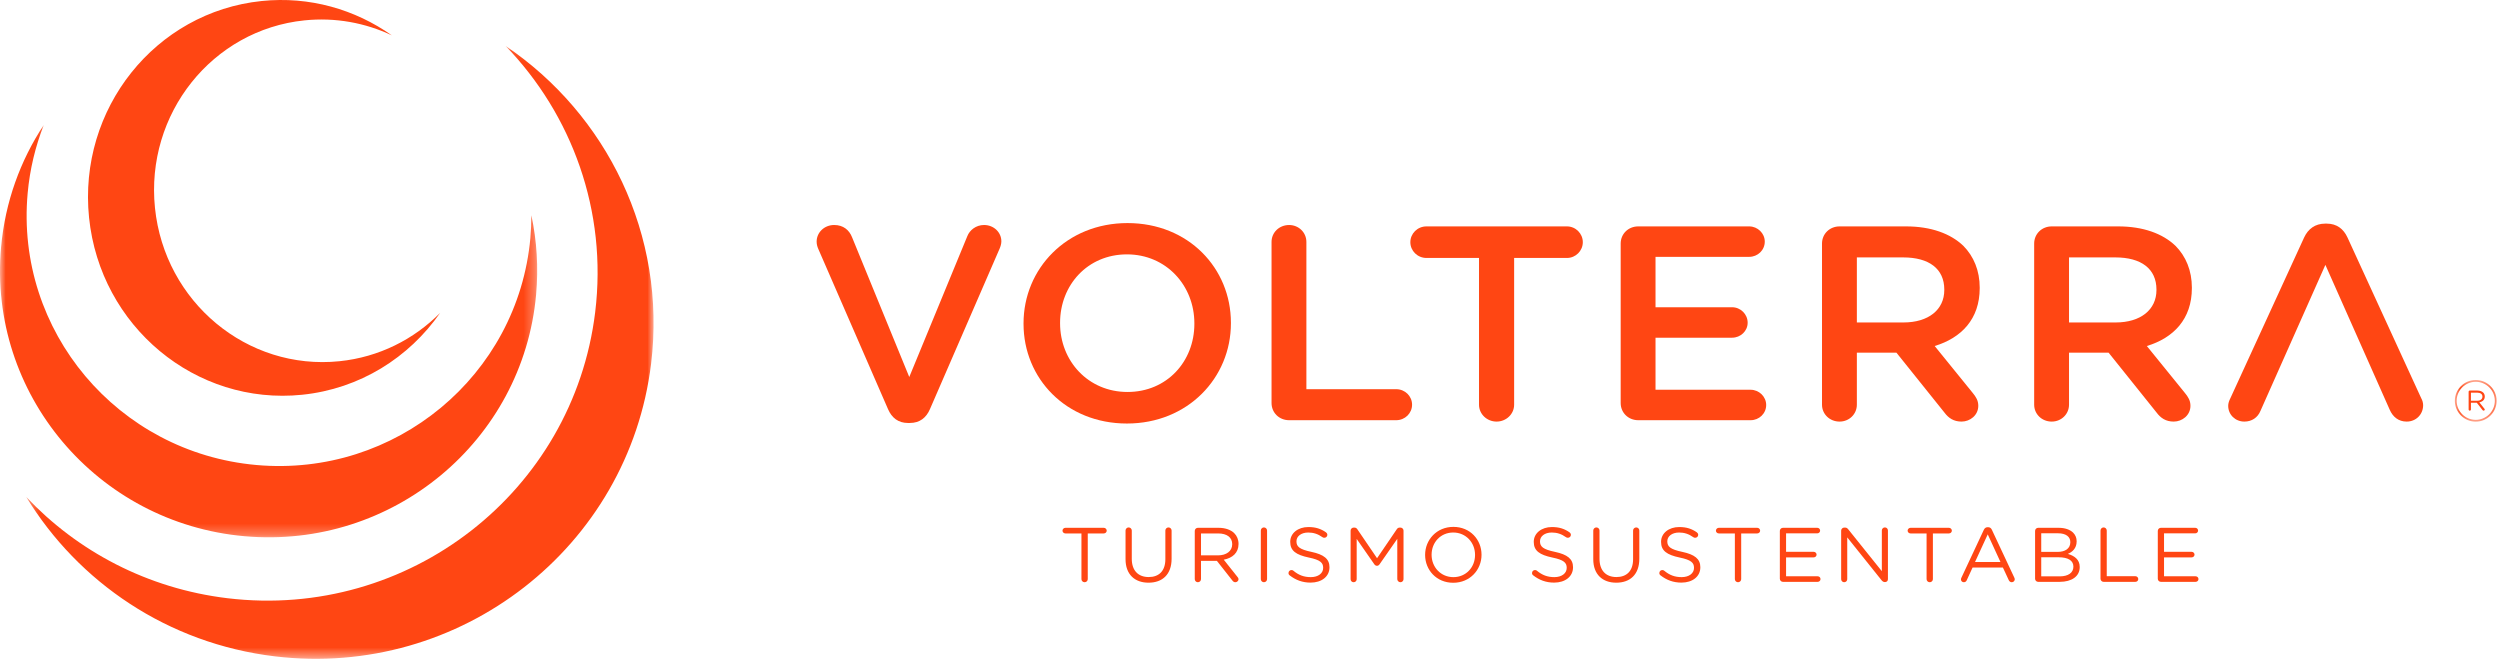 <svg xmlns="http://www.w3.org/2000/svg" width="222" height="59" viewBox="0 0 222 59" fill="none"><g clip-path="url(#clip0_70_61)"><path fill-rule="evenodd" clip-rule="evenodd" d="M78.856 36.331L72.692 22.169C72.592 21.948 72.517 21.727 72.517 21.457C72.517 20.645 73.195 19.98 74.076 19.98C74.882 19.98 75.409 20.424 75.661 21.063L80.743 33.479L85.901 20.965C86.102 20.449 86.656 19.98 87.385 19.98C88.241 19.98 88.921 20.621 88.921 21.432C88.921 21.653 88.844 21.899 88.769 22.071L82.58 36.331C82.253 37.093 81.675 37.56 80.794 37.56H80.618C79.762 37.56 79.183 37.093 78.856 36.331Z" fill="#FF4613"></path><path fill-rule="evenodd" clip-rule="evenodd" d="M106.06 28.758V28.709C106.06 25.366 103.568 22.588 100.072 22.588C96.575 22.588 94.135 25.317 94.135 28.66V28.709C94.135 32.052 96.625 34.807 100.123 34.807C103.619 34.807 106.06 32.102 106.06 28.758ZM90.89 28.758V28.709C90.89 23.866 94.713 19.809 100.123 19.809C105.532 19.809 109.305 23.817 109.305 28.66V28.709C109.305 33.552 105.481 37.609 100.072 37.609C94.662 37.609 90.89 33.601 90.89 28.758Z" fill="#FF4613"></path><path fill-rule="evenodd" clip-rule="evenodd" d="M112.913 21.481C112.913 20.645 113.592 19.981 114.473 19.981C115.328 19.981 116.007 20.645 116.007 21.481V34.56H123.982C124.763 34.56 125.392 35.175 125.392 35.937C125.392 36.699 124.763 37.314 123.982 37.314H114.473C113.592 37.314 112.913 36.65 112.913 35.789V21.481Z" fill="#FF4613"></path><path fill-rule="evenodd" clip-rule="evenodd" d="M131.336 22.907H126.672C125.866 22.907 125.239 22.268 125.239 21.506C125.239 20.744 125.866 20.104 126.672 20.104H139.146C139.925 20.104 140.554 20.744 140.554 21.506C140.554 22.268 139.925 22.907 139.146 22.907H134.455V35.937C134.455 36.773 133.751 37.437 132.896 37.437C132.041 37.437 131.336 36.773 131.336 35.937V22.907Z" fill="#FF4613"></path><path fill-rule="evenodd" clip-rule="evenodd" d="M143.916 35.79V21.628C143.916 20.768 144.595 20.104 145.476 20.104H155.328C156.083 20.104 156.712 20.719 156.712 21.456C156.712 22.218 156.083 22.808 155.328 22.808H147.01V27.283H153.808C154.563 27.283 155.192 27.897 155.192 28.659C155.192 29.397 154.563 29.988 153.808 29.988H147.01V34.61H155.454C156.208 34.61 156.837 35.224 156.837 35.962C156.837 36.724 156.208 37.314 155.454 37.314H145.476C144.595 37.314 143.916 36.65 143.916 35.79Z" fill="#FF4613"></path><path fill-rule="evenodd" clip-rule="evenodd" d="M169.03 28.635C171.244 28.635 172.653 27.504 172.653 25.759V25.71C172.653 23.866 171.295 22.858 169.006 22.858H164.889V28.635H169.03ZM161.794 21.628C161.794 20.767 162.474 20.104 163.355 20.104H169.257C171.471 20.104 173.207 20.743 174.339 21.824C175.27 22.76 175.798 24.038 175.798 25.538V25.587C175.798 28.34 174.162 30.012 171.798 30.725L175.169 34.881C175.471 35.249 175.672 35.569 175.672 36.036C175.672 36.872 174.943 37.437 174.188 37.437C173.484 37.437 173.03 37.118 172.679 36.651L168.401 31.315H164.889V35.938C164.889 36.773 164.211 37.437 163.355 37.437C162.474 37.437 161.794 36.773 161.794 35.938V21.628Z" fill="#FF4613"></path><path fill-rule="evenodd" clip-rule="evenodd" d="M187.87 28.635C190.084 28.635 191.493 27.504 191.493 25.759V25.71C191.493 23.866 190.135 22.858 187.846 22.858H183.729V28.635H187.87ZM180.634 21.628C180.634 20.767 181.314 20.104 182.194 20.104H188.097C190.311 20.104 192.046 20.743 193.178 21.824C194.11 22.76 194.638 24.038 194.638 25.538V25.587C194.638 28.34 193.002 30.012 190.638 30.725L194.009 34.881C194.311 35.249 194.512 35.569 194.512 36.036C194.512 36.872 193.783 37.437 193.028 37.437C192.324 37.437 191.87 37.118 191.518 36.651L187.241 31.315H183.729V35.938C183.729 36.773 183.05 37.437 182.194 37.437C181.314 37.437 180.634 36.773 180.634 35.938V21.628Z" fill="#FF4613"></path><path fill-rule="evenodd" clip-rule="evenodd" d="M206.494 23.521L200.733 36.478C200.481 37.093 199.952 37.437 199.299 37.437C198.493 37.437 197.864 36.822 197.864 36.036C197.864 35.814 197.939 35.593 198.065 35.347L204.607 21.088C204.96 20.326 205.589 19.858 206.469 19.858H206.62C207.5 19.858 208.105 20.326 208.456 21.088L214.998 35.347C215.123 35.569 215.174 35.79 215.174 35.986C215.174 36.798 214.545 37.437 213.714 37.437C212.985 37.437 212.482 37.019 212.205 36.38L206.494 23.521Z" fill="#FF4613"></path><path fill-rule="evenodd" clip-rule="evenodd" d="M96.032 47.369H94.608C94.468 47.369 94.349 47.26 94.349 47.122C94.349 46.986 94.468 46.869 94.608 46.869H98.018C98.158 46.869 98.277 46.986 98.277 47.122C98.277 47.26 98.158 47.369 98.018 47.369H96.593V51.428C96.593 51.579 96.468 51.702 96.313 51.702C96.158 51.702 96.032 51.579 96.032 51.428V47.369Z" fill="#FF4613"></path><path fill-rule="evenodd" clip-rule="evenodd" d="M99.948 49.659V47.109C99.948 46.958 100.074 46.835 100.222 46.835C100.376 46.835 100.502 46.958 100.502 47.109V49.625C100.502 50.66 101.07 51.242 102.004 51.242C102.908 51.242 103.484 50.708 103.484 49.659V47.109C103.484 46.958 103.61 46.835 103.764 46.835C103.912 46.835 104.038 46.958 104.038 47.109V49.617C104.038 51.016 103.218 51.743 101.989 51.743C100.776 51.743 99.948 51.016 99.948 49.659Z" fill="#FF4613"></path><path fill-rule="evenodd" clip-rule="evenodd" d="M108.158 49.316C108.894 49.316 109.42 48.946 109.42 48.329V48.316C109.42 47.726 108.957 47.369 108.165 47.369H106.649V49.316H108.158ZM106.095 47.143C106.095 46.992 106.221 46.869 106.369 46.869H108.207C108.81 46.869 109.295 47.047 109.603 47.348C109.841 47.582 109.982 47.917 109.982 48.295V48.308C109.982 49.097 109.434 49.556 108.669 49.7L109.89 51.236C109.946 51.298 109.982 51.359 109.982 51.434C109.982 51.579 109.841 51.702 109.7 51.702C109.588 51.702 109.504 51.641 109.441 51.558L108.059 49.803H106.649V51.428C106.649 51.579 106.523 51.702 106.369 51.702C106.221 51.702 106.095 51.579 106.095 51.428V47.143Z" fill="#FF4613"></path><path fill-rule="evenodd" clip-rule="evenodd" d="M111.961 47.109C111.961 46.958 112.087 46.835 112.235 46.835C112.389 46.835 112.515 46.958 112.515 47.109V51.428C112.515 51.579 112.389 51.702 112.235 51.702C112.087 51.702 111.961 51.579 111.961 51.428V47.109Z" fill="#FF4613"></path><path fill-rule="evenodd" clip-rule="evenodd" d="M114.522 51.092C114.46 51.05 114.418 50.975 114.418 50.887C114.418 50.736 114.536 50.619 114.684 50.619C114.754 50.619 114.817 50.646 114.852 50.68C115.315 51.065 115.778 51.249 116.402 51.249C117.062 51.249 117.497 50.906 117.497 50.434V50.42C117.497 49.975 117.252 49.721 116.221 49.509C115.091 49.269 114.572 48.911 114.572 48.123V48.11C114.572 47.355 115.253 46.801 116.185 46.801C116.83 46.801 117.301 46.958 117.75 47.273C117.806 47.315 117.868 47.39 117.868 47.493C117.868 47.637 117.75 47.754 117.602 47.754C117.539 47.754 117.49 47.74 117.44 47.706C117.027 47.411 116.626 47.288 116.171 47.288C115.533 47.288 115.126 47.631 115.126 48.062V48.076C115.126 48.528 115.378 48.782 116.459 49.007C117.553 49.241 118.058 49.632 118.058 50.365V50.379C118.058 51.201 117.357 51.736 116.381 51.736C115.666 51.736 115.07 51.517 114.522 51.092Z" fill="#FF4613"></path><path fill-rule="evenodd" clip-rule="evenodd" d="M119.933 47.116C119.933 46.972 120.059 46.849 120.207 46.849H120.27C120.389 46.849 120.473 46.91 120.529 46.993L122.282 49.57L124.037 46.993C124.093 46.903 124.184 46.849 124.296 46.849H124.359C124.507 46.849 124.633 46.972 124.633 47.116V51.428C124.633 51.579 124.507 51.702 124.359 51.702C124.205 51.702 124.079 51.572 124.079 51.428V47.849L122.508 50.105C122.444 50.194 122.374 50.242 122.276 50.242C122.177 50.242 122.101 50.194 122.037 50.105L120.473 47.857V51.435C120.473 51.586 120.353 51.702 120.199 51.702C120.052 51.702 119.933 51.586 119.933 51.435V47.116Z" fill="#FF4613"></path><path fill-rule="evenodd" clip-rule="evenodd" d="M130.984 49.282V49.269C130.984 48.178 130.17 47.287 129.047 47.287C127.925 47.287 127.126 48.165 127.126 49.255V49.269C127.126 50.359 127.938 51.25 129.061 51.25C130.184 51.25 130.984 50.373 130.984 49.282ZM126.55 49.282V49.269C126.55 47.945 127.567 46.787 129.061 46.787C130.556 46.787 131.56 47.931 131.56 49.255V49.269C131.56 50.591 130.542 51.75 129.047 51.75C127.552 51.75 126.55 50.605 126.55 49.282Z" fill="#FF4613"></path><path fill-rule="evenodd" clip-rule="evenodd" d="M136.149 51.092C136.086 51.05 136.044 50.975 136.044 50.887C136.044 50.736 136.163 50.619 136.311 50.619C136.381 50.619 136.444 50.646 136.478 50.68C136.942 51.065 137.405 51.249 138.029 51.249C138.689 51.249 139.124 50.906 139.124 50.434V50.42C139.124 49.975 138.879 49.721 137.847 49.509C136.718 49.269 136.198 48.911 136.198 48.123V48.11C136.198 47.355 136.879 46.801 137.812 46.801C138.457 46.801 138.928 46.958 139.377 47.273C139.432 47.315 139.495 47.39 139.495 47.493C139.495 47.637 139.377 47.754 139.229 47.754C139.166 47.754 139.117 47.74 139.067 47.706C138.654 47.411 138.253 47.288 137.798 47.288C137.159 47.288 136.752 47.631 136.752 48.062V48.076C136.752 48.528 137.005 48.782 138.085 49.007C139.179 49.241 139.685 49.632 139.685 50.365V50.379C139.685 51.201 138.983 51.736 138.008 51.736C137.292 51.736 136.697 51.517 136.149 51.092Z" fill="#FF4613"></path><path fill-rule="evenodd" clip-rule="evenodd" d="M141.482 49.659V47.109C141.482 46.958 141.608 46.835 141.756 46.835C141.91 46.835 142.036 46.958 142.036 47.109V49.625C142.036 50.66 142.605 51.242 143.538 51.242C144.442 51.242 145.018 50.708 145.018 49.659V47.109C145.018 46.958 145.144 46.835 145.298 46.835C145.446 46.835 145.572 46.958 145.572 47.109V49.617C145.572 51.016 144.752 51.743 143.523 51.743C142.31 51.743 141.482 51.016 141.482 49.659Z" fill="#FF4613"></path><path fill-rule="evenodd" clip-rule="evenodd" d="M147.454 51.092C147.391 51.05 147.349 50.975 147.349 50.887C147.349 50.736 147.467 50.619 147.615 50.619C147.686 50.619 147.748 50.646 147.783 50.68C148.247 51.065 148.709 51.249 149.333 51.249C149.993 51.249 150.428 50.906 150.428 50.434V50.42C150.428 49.975 150.183 49.721 149.152 49.509C148.022 49.269 147.503 48.911 147.503 48.123V48.11C147.503 47.355 148.184 46.801 149.116 46.801C149.761 46.801 150.232 46.958 150.681 47.273C150.737 47.315 150.8 47.39 150.8 47.493C150.8 47.637 150.681 47.754 150.533 47.754C150.47 47.754 150.421 47.74 150.372 47.706C149.959 47.411 149.558 47.288 149.103 47.288C148.464 47.288 148.057 47.631 148.057 48.062V48.076C148.057 48.528 148.31 48.782 149.39 49.007C150.484 49.241 150.99 49.632 150.99 50.365V50.379C150.99 51.201 150.288 51.736 149.312 51.736C148.597 51.736 148.001 51.517 147.454 51.092Z" fill="#FF4613"></path><path fill-rule="evenodd" clip-rule="evenodd" d="M154.056 47.369H152.632C152.493 47.369 152.373 47.26 152.373 47.122C152.373 46.986 152.493 46.869 152.632 46.869H156.042C156.183 46.869 156.301 46.986 156.301 47.122C156.301 47.26 156.183 47.369 156.042 47.369H154.618V51.428C154.618 51.579 154.492 51.702 154.338 51.702C154.182 51.702 154.056 51.579 154.056 51.428V47.369Z" fill="#FF4613"></path><path fill-rule="evenodd" clip-rule="evenodd" d="M158.05 51.394V47.143C158.05 46.992 158.175 46.869 158.323 46.869H161.375C161.515 46.869 161.627 46.978 161.627 47.116C161.627 47.253 161.515 47.362 161.375 47.362H158.603V49.002H161.059C161.199 49.002 161.312 49.117 161.312 49.248C161.312 49.385 161.199 49.495 161.059 49.495H158.603V51.175H161.41C161.55 51.175 161.662 51.284 161.662 51.421C161.662 51.558 161.55 51.668 161.41 51.668H158.323C158.175 51.668 158.05 51.545 158.05 51.394Z" fill="#FF4613"></path><path fill-rule="evenodd" clip-rule="evenodd" d="M163.495 47.116C163.495 46.972 163.621 46.849 163.769 46.849H163.845C163.972 46.849 164.049 46.91 164.126 47.006L167.107 50.722V47.102C167.107 46.958 167.227 46.834 167.381 46.834C167.529 46.834 167.648 46.958 167.648 47.102V51.435C167.648 51.579 167.543 51.688 167.396 51.688H167.368C167.248 51.688 167.164 51.621 167.08 51.523L164.035 47.719V51.435C164.035 51.579 163.916 51.702 163.761 51.702C163.615 51.702 163.495 51.579 163.495 51.435V47.116Z" fill="#FF4613"></path><path fill-rule="evenodd" clip-rule="evenodd" d="M171.08 47.369H169.655C169.516 47.369 169.396 47.26 169.396 47.122C169.396 46.986 169.516 46.869 169.655 46.869H173.066C173.206 46.869 173.325 46.986 173.325 47.122C173.325 47.26 173.206 47.369 173.066 47.369H171.641V51.428C171.641 51.579 171.515 51.702 171.361 51.702C171.206 51.702 171.08 51.579 171.08 51.428V47.369Z" fill="#FF4613"></path><path fill-rule="evenodd" clip-rule="evenodd" d="M177.641 49.906L176.511 47.451L175.381 49.906H177.641ZM174.168 51.311L176.161 47.054C176.231 46.903 176.336 46.815 176.511 46.815H176.539C176.708 46.815 176.819 46.903 176.883 47.054L178.875 51.305C178.896 51.353 178.911 51.401 178.911 51.441C178.911 51.586 178.791 51.702 178.643 51.702C178.51 51.702 178.419 51.613 178.371 51.503L177.858 50.399H175.164L174.652 51.517C174.603 51.634 174.512 51.702 174.386 51.702C174.245 51.702 174.133 51.592 174.133 51.456C174.133 51.414 174.14 51.366 174.168 51.311Z" fill="#FF4613"></path><path fill-rule="evenodd" clip-rule="evenodd" d="M182.911 51.181C183.654 51.181 184.117 50.859 184.117 50.325V50.311C184.117 49.79 183.668 49.487 182.812 49.487H181.262V51.181H182.911ZM182.715 49.008C183.381 49.008 183.844 48.713 183.844 48.151V48.137C183.844 47.665 183.458 47.356 182.757 47.356H181.262V49.008H182.715ZM180.715 47.144C180.715 46.992 180.841 46.869 180.988 46.869H182.806C183.367 46.869 183.809 47.027 184.09 47.295C184.293 47.5 184.406 47.753 184.406 48.062V48.075C184.406 48.7 184.012 49.022 183.626 49.186C184.208 49.357 184.679 49.687 184.679 50.344V50.359C184.679 51.181 183.97 51.668 182.897 51.668H180.988C180.841 51.668 180.715 51.544 180.715 51.394V47.144Z" fill="#FF4613"></path><path fill-rule="evenodd" clip-rule="evenodd" d="M186.525 47.109C186.525 46.958 186.651 46.835 186.799 46.835C186.953 46.835 187.079 46.958 187.079 47.109V51.167H189.625C189.766 51.167 189.878 51.284 189.878 51.421C189.878 51.558 189.766 51.668 189.625 51.668H186.799C186.651 51.668 186.525 51.545 186.525 51.394V47.109Z" fill="#FF4613"></path><path fill-rule="evenodd" clip-rule="evenodd" d="M191.612 51.394V47.143C191.612 46.992 191.738 46.869 191.886 46.869H194.937C195.078 46.869 195.19 46.978 195.19 47.116C195.19 47.253 195.078 47.362 194.937 47.362H192.166V49.002H194.622C194.762 49.002 194.874 49.117 194.874 49.248C194.874 49.385 194.762 49.495 194.622 49.495H192.166V51.175H194.973C195.112 51.175 195.225 51.284 195.225 51.421C195.225 51.558 195.112 51.668 194.973 51.668H191.886C191.738 51.668 191.612 51.545 191.612 51.394Z" fill="#FF4613"></path><path fill-rule="evenodd" clip-rule="evenodd" d="M219.975 35.586C220.246 35.586 220.441 35.449 220.441 35.222V35.217C220.441 34.999 220.269 34.868 219.977 34.868H219.419V35.586H219.975ZM219.214 34.784C219.214 34.728 219.261 34.682 219.315 34.682H219.993C220.215 34.682 220.394 34.749 220.508 34.859C220.596 34.945 220.648 35.07 220.648 35.209V35.213C220.648 35.505 220.446 35.674 220.163 35.727L220.614 36.294C220.635 36.317 220.648 36.339 220.648 36.368C220.648 36.42 220.596 36.466 220.545 36.466C220.503 36.466 220.472 36.444 220.448 36.413L219.939 35.765H219.419V36.365C219.419 36.42 219.372 36.466 219.315 36.466C219.261 36.466 219.214 36.42 219.214 36.365V34.784Z" fill="#FF4613"></path><mask id="mask0_70_61" style="mask-type:luminance" maskUnits="userSpaceOnUse" x="217" y="33" width="5" height="5"><path d="M217.989 33.743H221.7V37.443H217.989V33.743Z" fill="white"></path></mask><g mask="url(#mask0_70_61)"><path fill-rule="evenodd" clip-rule="evenodd" d="M219.845 33.902C218.909 33.902 218.148 34.66 218.148 35.593C218.148 36.526 218.909 37.284 219.845 37.284C220.781 37.284 221.542 36.526 221.542 35.593C221.542 34.66 220.781 33.902 219.845 33.902ZM219.845 37.443C218.821 37.443 217.989 36.613 217.989 35.593C217.989 34.573 218.821 33.743 219.845 33.743C220.869 33.743 221.701 34.573 221.701 35.593C221.701 36.613 220.869 37.443 219.845 37.443Z" fill="#FF4613"></path></g><path fill-rule="evenodd" clip-rule="evenodd" d="M30.142 32.077C21.954 32.918 14.619 26.825 13.762 18.467C12.903 10.108 18.847 2.651 27.035 1.809C29.79 1.526 32.447 2.031 34.795 3.14C31.534 0.835 27.489 -0.347 23.243 0.089C13.783 1.062 6.918 9.677 7.909 19.332C8.9 28.987 17.372 36.026 26.83 35.054C31.96 34.527 36.323 31.75 39.087 27.781C36.76 30.131 33.659 31.716 30.142 32.077Z" fill="#FF4613"></path><mask id="mask1_70_61" style="mask-type:luminance" maskUnits="userSpaceOnUse" x="0" y="11" width="48" height="37"><path d="M0 11.096H47.703V47.713H0V11.096Z" fill="white"></path></mask><g mask="url(#mask1_70_61)"><path fill-rule="evenodd" clip-rule="evenodd" d="M47.184 19.117C47.184 19.785 47.159 20.457 47.098 21.134C45.991 33.366 35.1 42.392 22.773 41.293C10.445 40.195 1.348 29.39 2.456 17.158C2.648 15.027 3.144 12.996 3.888 11.096C1.811 14.241 0.459 17.925 0.097 21.932C-1.081 34.949 8.599 46.448 21.718 47.617C34.838 48.786 46.428 39.181 47.606 26.164C47.825 23.744 47.669 21.377 47.184 19.117Z" fill="#FF4613"></path></g><mask id="mask2_70_61" style="mask-type:luminance" maskUnits="userSpaceOnUse" x="2" y="4" width="57" height="55"><path d="M2.331 4.086H58.038V58.503H2.331V4.086Z" fill="white"></path></mask><g mask="url(#mask2_70_61)"><path fill-rule="evenodd" clip-rule="evenodd" d="M44.904 4.086C50.773 10.167 53.951 18.713 52.852 27.724C50.906 43.681 36.291 55.053 20.209 53.123C13.09 52.268 6.878 48.948 2.331 44.131C6.945 51.688 14.887 57.141 24.412 58.285C40.871 60.26 55.827 48.623 57.818 32.293C59.212 20.858 53.877 10.155 44.904 4.086Z" fill="#FF4613"></path></g></g><defs><clipPath id="clip0_70_61"><rect width="222" height="59" fill="white"></rect></clipPath></defs></svg>